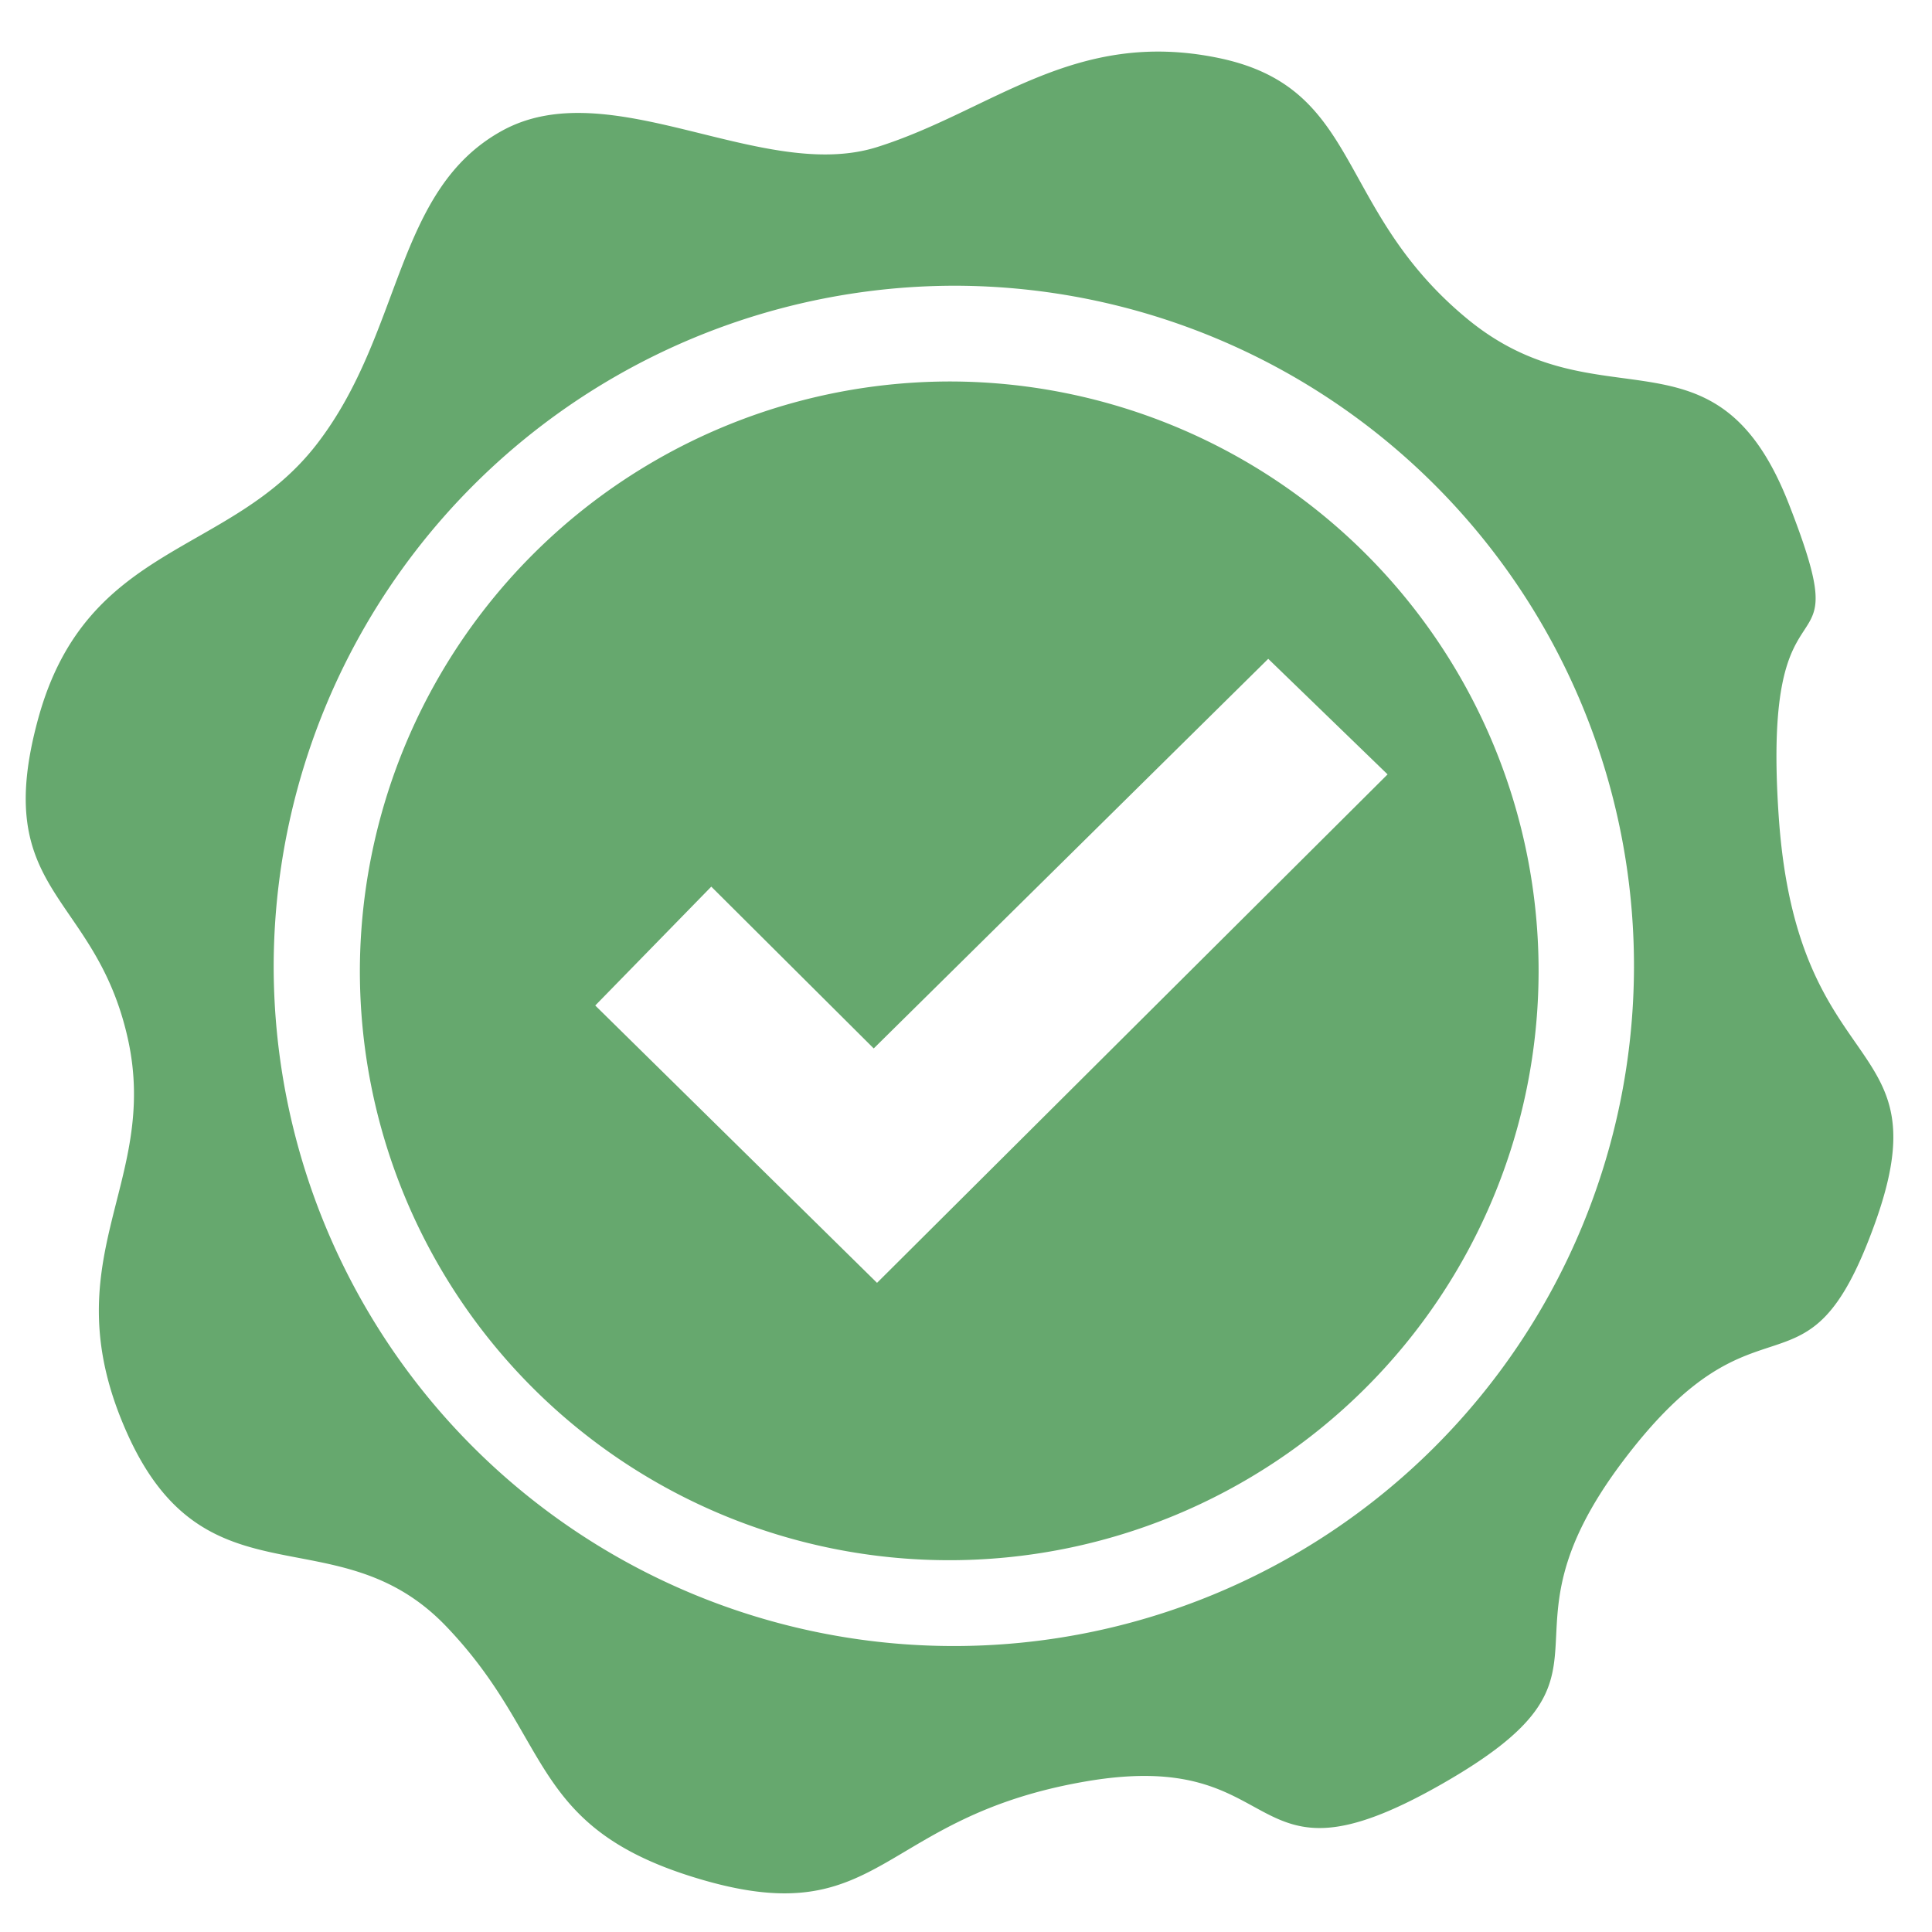 <svg xmlns="http://www.w3.org/2000/svg" width="150" height="150" viewBox="0 0 150 150">
  <path id="icon" style="fill:#66A86E" class="cls-1" d="M84.309,138.308c16.055-2.755,11.872,9.165,27.541.257s3.378-10.831,14.156-25.122,14.189-3.525,19.562-18.457-6.016-10.7-7.464-31.53,6.467-9.805.772-24.353-14.639-5.832-24.967-14.355S105.833,6.82,94.6,4.5s-17.6,4.118-26.511,6.921-20.688-5.88-29.085-1.282-7.69,15.653-14.414,24.353S6.738,42.067,2.973,55.766,7.381,69.24,9.923,80.631s-6.145,17.191,0,30.761,16.248,6.04,24.71,14.868S40.842,142.041,54.709,146,68.254,141.064,84.309,138.308ZM74.271,22.184A52.807,52.807,0,1,1,21.248,74.991,52.915,52.915,0,0,1,74.271,22.184Zm-0.386,7.434A45.758,45.758,0,1,1,27.94,75.376,45.851,45.851,0,0,1,73.885,29.618ZM55.224,68.839l-9.009,9.228L68.093,99.6l39.639-39.477-9.266-8.972L67.836,81.4Z"/>
</svg>
